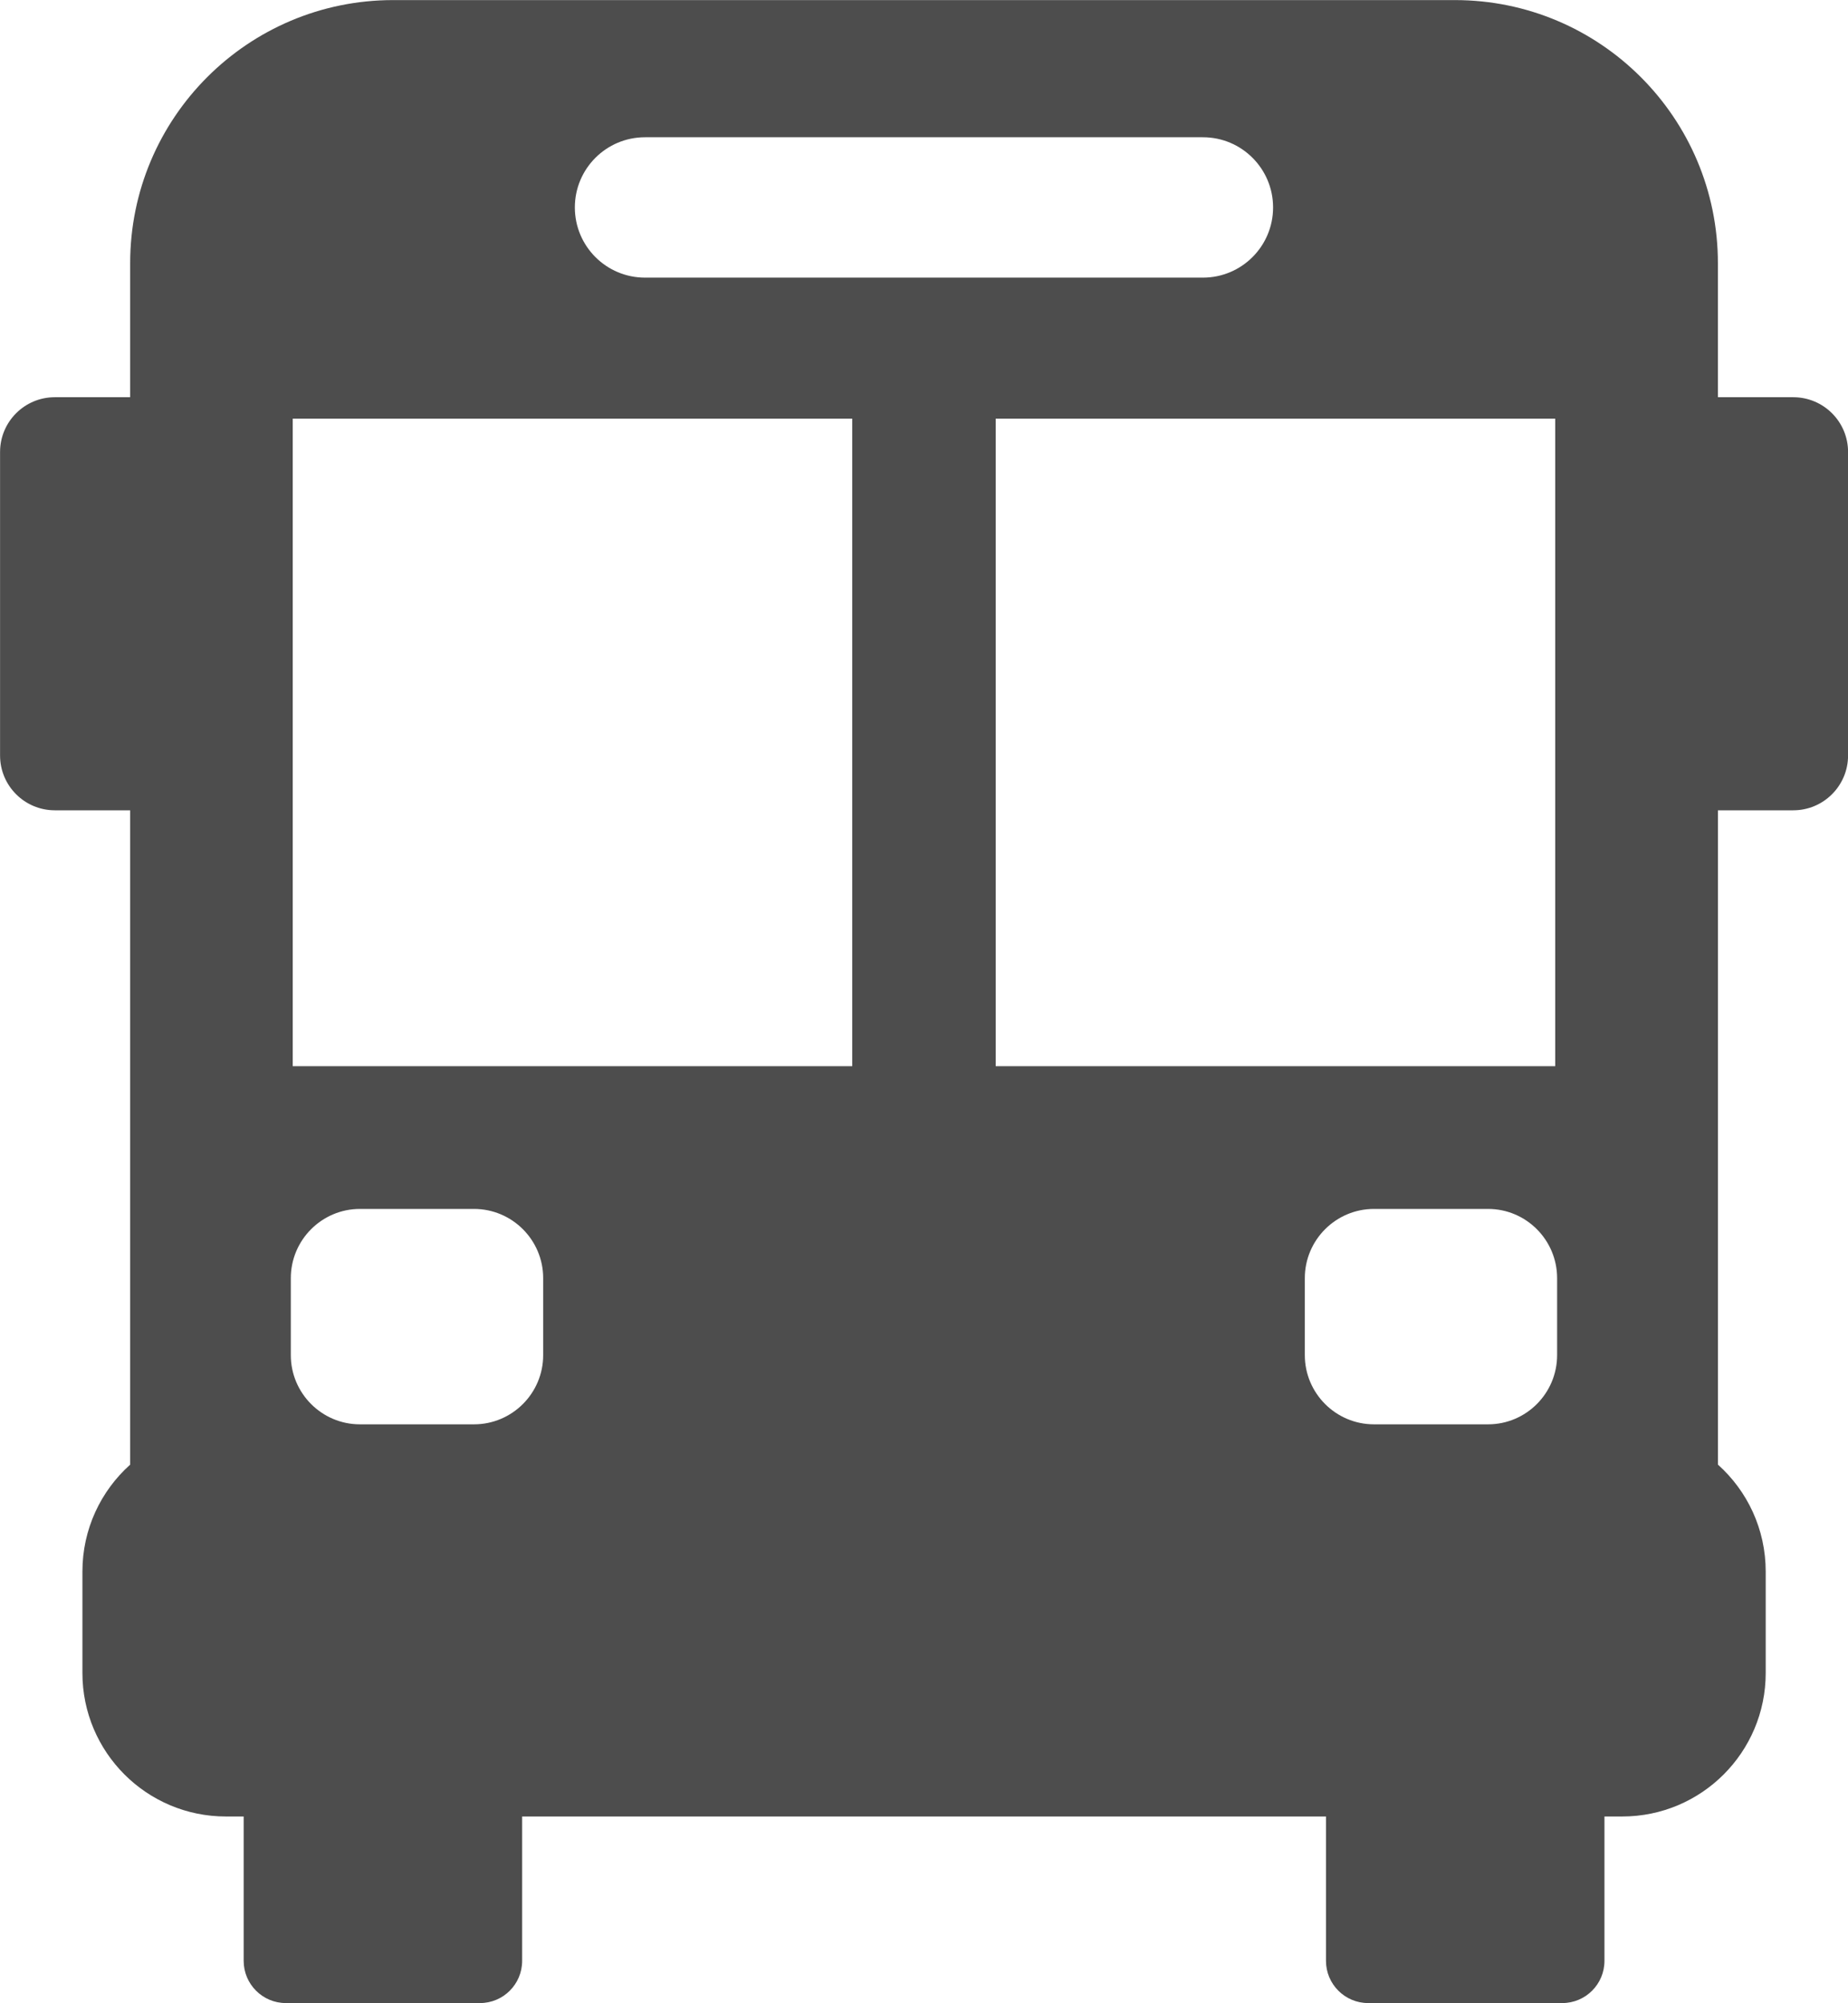<?xml version="1.0" encoding="UTF-8"?>
<!DOCTYPE svg PUBLIC "-//W3C//DTD SVG 1.1//EN" "http://www.w3.org/Graphics/SVG/1.1/DTD/svg11.dtd">
<!-- Creator: CorelDRAW 2018 (64 Bit) -->
<svg xmlns="http://www.w3.org/2000/svg" xml:space="preserve" width="32.384mm" height="35.081mm" version="1.1" style="shape-rendering:geometricPrecision; text-rendering:geometricPrecision; image-rendering:optimizeQuality; fill-rule:evenodd; clip-rule:evenodd"
viewBox="0 0 282.96 306.52"
 xmlns:xlink="http://www.w3.org/1999/xlink">
 <defs>
  <style type="text/css">
   <![CDATA[
    .fil0 {fill:#4D4D4D;fill-rule:nonzero}
   ]]>
  </style>
 </defs>
 <g id="Capa_x0020_1">
  <path class="fil0" d="M274.57 60.78l-11.53 0 0 -20.5c0,-22.24 -18.03,-40.27 -40.27,-40.27l-162.57 0c-22.24,0 -40.27,18.03 -40.27,40.27l0 20.5 -11.54 0c-4.63,0 -8.38,3.76 -8.38,8.38l0 46.45c0,4.63 3.76,8.38 8.38,8.38l11.54 0 0 100.13c-4.49,4.02 -7.31,9.86 -7.31,16.36l0 15.52c0,12.13 9.84,21.96 21.97,21.96l2.72 0 0 22.09c0,3.56 2.89,6.46 6.46,6.46l29.72 0c3.57,0 6.46,-2.89 6.46,-6.46l0 -22.09 123.08 0 0 22.09c0,3.56 2.89,6.46 6.46,6.46l29.72 0c3.57,0 6.46,-2.89 6.46,-6.46l0 -22.09 2.72 0c12.13,0 21.97,-9.83 21.97,-21.96l0 -15.52c0,-6.5 -2.82,-12.34 -7.31,-16.36l0 -100.13 11.53 0c4.63,0 8.39,-3.76 8.39,-8.38l0 -46.45c0,-4.63 -3.76,-8.38 -8.39,-8.38zm-36.44 3.28l0 99.09 -85.67 0 0 -99.09 85.67 0zm-139.37 -43.06l85.43 0c5.93,0 10.74,4.81 10.74,10.74 0,5.93 -4.81,10.74 -10.74,10.74l-85.43 0c-5.93,0 -10.74,-4.81 -10.74,-10.74 0,-5.93 4.81,-10.74 10.74,-10.74zm-53.94 43.06l85.67 0 0 99.09 -85.67 0 0 -99.09zm38.35 143.3c0,5.84 -4.75,10.59 -10.59,10.59l-17.47 0c-5.83,0 -10.58,-4.75 -10.58,-10.59l0 -11.78c0,-5.84 4.75,-10.59 10.58,-10.59l17.47 0c5.84,0 10.59,4.75 10.59,10.59l0 11.78zm116.62 0l0 -11.78c0,-5.84 4.75,-10.59 10.59,-10.59l17.47 0c5.83,0 10.57,4.75 10.57,10.59l0 11.78c0,5.84 -4.74,10.59 -10.57,10.59l-17.47 0c-5.84,0 -10.59,-4.75 -10.59,-10.59z"/>
 </g>
</svg>
